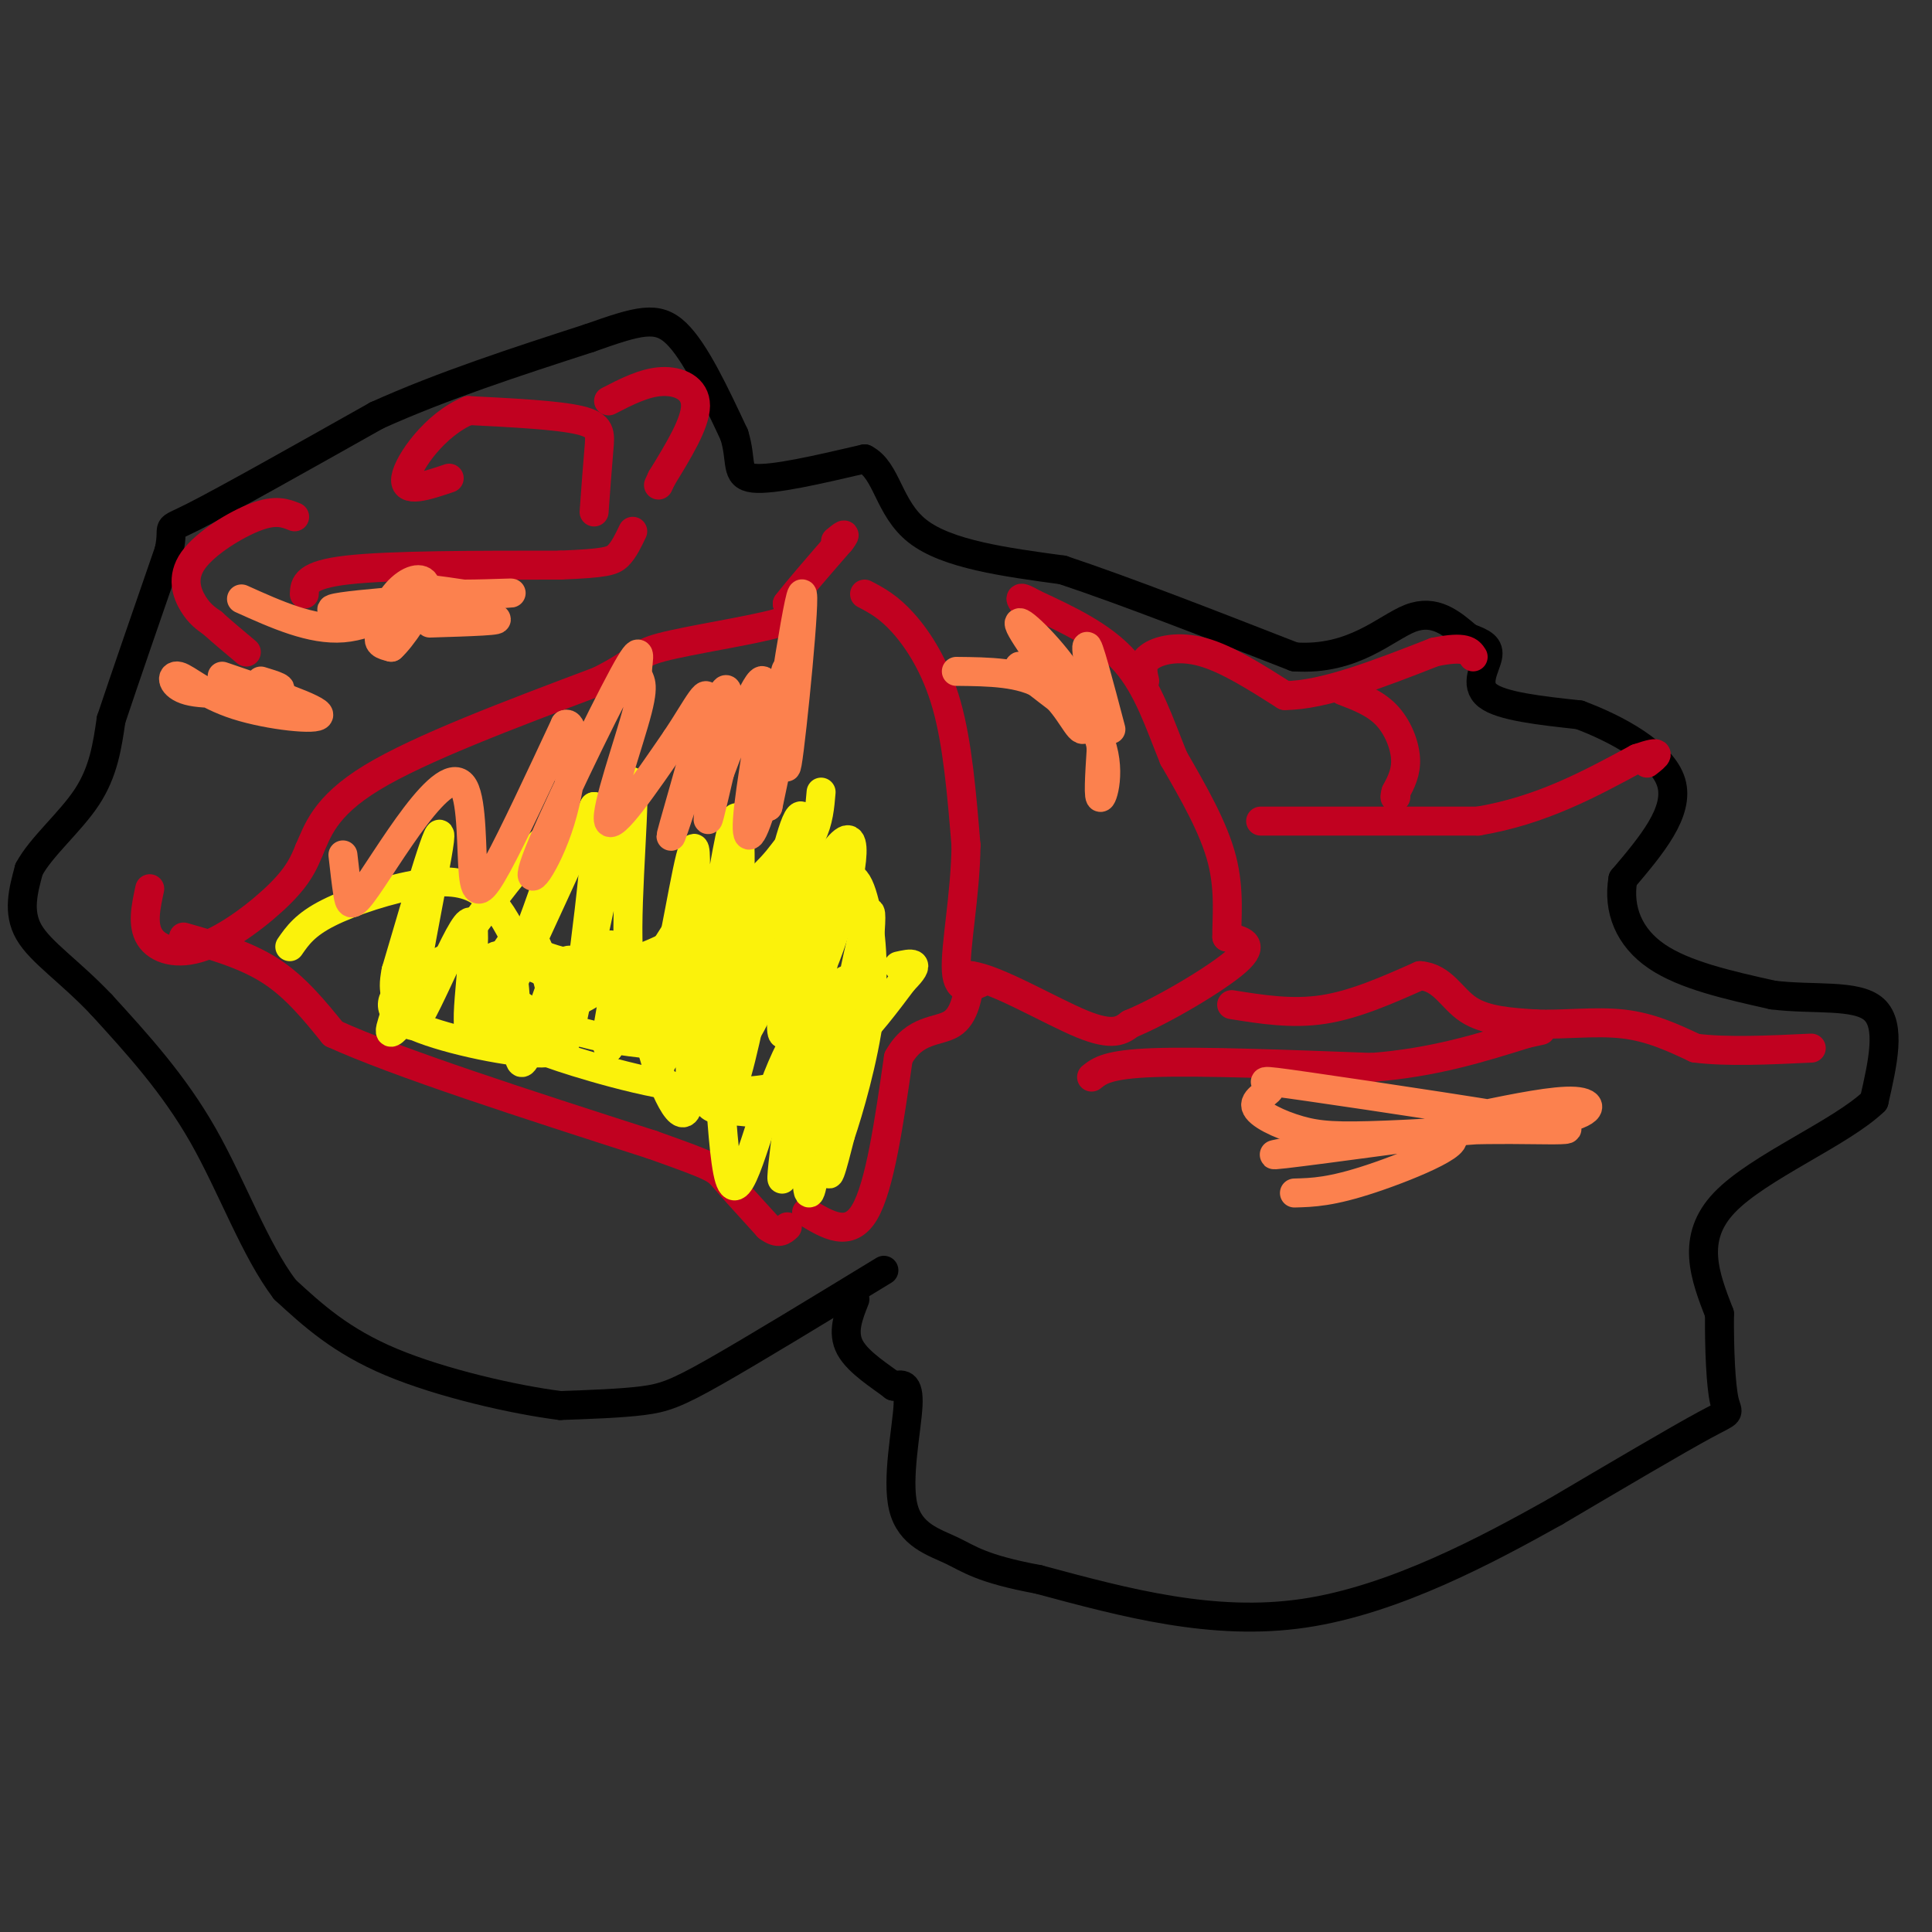 <svg viewBox='0 0 400 400' version='1.1' xmlns='http://www.w3.org/2000/svg' xmlns:xlink='http://www.w3.org/1999/xlink'><rect x="0" y="0" width="400" height="400" fill="#333333" stroke="none"/><g fill='none' stroke='#000000' stroke-width='6' stroke-linecap='round' stroke-linejoin='round'><path d='M183,263c-13.489,8.222 -26.978,16.444 -35,21c-8.022,4.556 -10.578,5.444 -15,6c-4.422,0.556 -10.711,0.778 -17,1'/><path d='M116,291c-9.444,-1.178 -24.556,-4.622 -35,-9c-10.444,-4.378 -16.222,-9.689 -22,-15'/><path d='M59,267c-6.267,-8.244 -10.933,-21.356 -17,-32c-6.067,-10.644 -13.533,-18.822 -21,-27'/><path d='M21,208c-6.600,-6.956 -12.600,-10.844 -15,-15c-2.400,-4.156 -1.200,-8.578 0,-13'/><path d='M6,180c2.444,-4.644 8.556,-9.756 12,-15c3.444,-5.244 4.222,-10.622 5,-16'/><path d='M23,149c2.833,-8.500 7.417,-21.750 12,-35'/><path d='M35,114c1.289,-6.067 -1.489,-3.733 5,-7c6.489,-3.267 22.244,-12.133 38,-21'/><path d='M78,86c13.667,-6.167 28.833,-11.083 44,-16'/><path d='M122,70c10.311,-3.644 14.089,-4.756 18,-1c3.911,3.756 7.956,12.378 12,21'/><path d='M152,90c1.733,5.444 0.067,8.556 4,9c3.933,0.444 13.467,-1.778 23,-4'/><path d='M179,95c4.689,2.356 4.911,10.244 11,15c6.089,4.756 18.044,6.378 30,8'/><path d='M220,118c13.000,4.333 30.500,11.167 48,18'/><path d='M268,136c12.267,0.844 18.933,-6.044 24,-8c5.067,-1.956 8.533,1.022 12,4'/><path d='M304,132c2.988,1.095 4.458,1.833 4,4c-0.458,2.167 -2.845,5.762 0,8c2.845,2.238 10.923,3.119 19,4'/><path d='M327,148c7.622,2.844 17.178,7.956 19,14c1.822,6.044 -4.089,13.022 -10,20'/><path d='M336,182c-1.067,6.311 1.267,12.089 7,16c5.733,3.911 14.867,5.956 24,8'/><path d='M367,206c8.400,1.067 17.400,-0.267 21,3c3.600,3.267 1.800,11.133 0,19'/><path d='M388,228c-6.844,6.600 -23.956,13.600 -31,21c-7.044,7.400 -4.022,15.200 -1,23'/><path d='M356,272c-0.060,7.548 0.292,14.917 1,18c0.708,3.083 1.774,1.881 -4,5c-5.774,3.119 -18.387,10.560 -31,18'/><path d='M322,313c-13.933,7.778 -33.267,18.222 -52,21c-18.733,2.778 -36.867,-2.111 -55,-7'/><path d='M215,327c-11.954,-2.219 -14.338,-4.265 -18,-6c-3.662,-1.735 -8.601,-3.159 -10,-9c-1.399,-5.841 0.743,-16.097 1,-21c0.257,-4.903 -1.372,-4.451 -3,-4'/><path d='M185,287c-2.511,-1.956 -7.289,-4.844 -9,-8c-1.711,-3.156 -0.356,-6.578 1,-10'/></g>
<g fill='none' stroke='#C10120' stroke-width='6' stroke-linecap='round' stroke-linejoin='round'><path d='M31,184c-0.804,3.726 -1.607,7.452 0,10c1.607,2.548 5.625,3.917 11,2c5.375,-1.917 12.107,-7.119 16,-11c3.893,-3.881 4.946,-6.440 6,-9'/><path d='M64,176c1.733,-3.844 3.067,-8.956 13,-15c9.933,-6.044 28.467,-13.022 47,-20'/><path d='M124,141c8.810,-4.429 7.333,-5.500 13,-7c5.667,-1.500 18.476,-3.429 24,-5c5.524,-1.571 3.762,-2.786 2,-4'/><path d='M163,125c2.167,-2.833 6.583,-7.917 11,-13'/><path d='M174,112c1.667,-2.167 0.333,-1.083 -1,0'/><path d='M63,123c0.083,-2.000 0.167,-4.000 9,-5c8.833,-1.000 26.417,-1.000 44,-1'/><path d='M116,117c9.378,-0.378 10.822,-0.822 12,-2c1.178,-1.178 2.089,-3.089 3,-5'/><path d='M123,106c0.356,-4.867 0.711,-9.733 1,-13c0.289,-3.267 0.511,-4.933 -4,-6c-4.511,-1.067 -13.756,-1.533 -23,-2'/><path d='M97,85c-6.867,2.800 -12.533,10.800 -13,14c-0.467,3.200 4.267,1.600 9,0'/><path d='M126,83c3.711,-1.911 7.422,-3.822 11,-4c3.578,-0.178 7.022,1.378 7,5c-0.022,3.622 -3.511,9.311 -7,15'/><path d='M137,99c-1.167,2.500 -0.583,1.250 0,0'/><path d='M61,107c-1.935,-0.774 -3.869,-1.548 -8,0c-4.131,1.548 -10.458,5.417 -13,9c-2.542,3.583 -1.298,6.881 0,9c1.298,2.119 2.649,3.060 4,4'/><path d='M44,129c1.833,1.667 4.417,3.833 7,6'/><path d='M38,194c6.417,1.833 12.833,3.667 18,7c5.167,3.333 9.083,8.167 13,13'/><path d='M69,214c13.167,6.000 39.583,14.500 66,23'/><path d='M135,237c13.200,4.689 13.200,4.911 15,7c1.800,2.089 5.400,6.044 9,10'/><path d='M159,254c2.167,1.667 3.083,0.833 4,0'/><path d='M167,251c4.417,2.667 8.833,5.333 12,0c3.167,-5.333 5.083,-18.667 7,-32'/><path d='M186,219c3.356,-6.089 8.244,-5.311 11,-7c2.756,-1.689 3.378,-5.844 4,-10'/><path d='M201,202c5.289,0.667 16.511,7.333 23,10c6.489,2.667 8.244,1.333 10,0'/><path d='M234,212c6.533,-2.667 17.867,-9.333 22,-13c4.133,-3.667 1.067,-4.333 -2,-5'/><path d='M254,194c-0.089,-3.400 0.689,-9.400 -1,-16c-1.689,-6.600 -5.844,-13.800 -10,-21'/><path d='M243,157c-2.933,-7.178 -5.267,-14.622 -10,-20c-4.733,-5.378 -11.867,-8.689 -19,-12'/><path d='M214,125c-3.500,-2.000 -2.750,-1.000 -2,0'/><path d='M179,123c2.467,1.289 4.933,2.578 8,6c3.067,3.422 6.733,8.978 9,17c2.267,8.022 3.133,18.511 4,29'/><path d='M200,175c-0.089,10.200 -2.311,21.200 -2,26c0.311,4.800 3.156,3.400 6,2'/><path d='M237,141c-0.422,-1.800 -0.844,-3.600 1,-5c1.844,-1.400 5.956,-2.400 11,-1c5.044,1.400 11.022,5.200 17,9'/><path d='M266,144c8.000,0.000 19.500,-4.500 31,-9'/><path d='M297,135c6.500,-1.333 7.250,-0.167 8,1'/><path d='M278,143c3.311,1.267 6.622,2.533 9,5c2.378,2.467 3.822,6.133 4,9c0.178,2.867 -0.911,4.933 -2,7'/><path d='M289,164c-0.333,1.333 -0.167,1.167 0,1'/><path d='M261,170c0.000,0.000 45.000,0.000 45,0'/><path d='M306,170c13.000,-2.167 23.000,-7.583 33,-13'/><path d='M339,157c5.833,-2.000 3.917,-0.500 2,1'/><path d='M255,208c6.250,1.000 12.500,2.000 19,1c6.500,-1.000 13.250,-4.000 20,-7'/><path d='M294,202c4.711,0.333 6.489,4.667 10,7c3.511,2.333 8.756,2.667 14,3'/><path d='M318,212c5.511,0.244 12.289,-0.644 18,0c5.711,0.644 10.356,2.822 15,5'/><path d='M351,217c6.500,0.833 15.250,0.417 24,0'/><path d='M226,223c1.667,-1.333 3.333,-2.667 13,-3c9.667,-0.333 27.333,0.333 45,1'/><path d='M284,221c12.833,-1.000 22.417,-4.000 32,-7'/><path d='M316,214c5.333,-1.167 2.667,-0.583 0,0'/></g>
<g fill='none' stroke='#FBF20B' stroke-width='6' stroke-linecap='round' stroke-linejoin='round'><path d='M60,196c1.577,-2.280 3.155,-4.560 8,-7c4.845,-2.440 12.958,-5.042 19,-6c6.042,-0.958 10.012,-0.274 13,2c2.988,2.274 4.994,6.137 7,10'/><path d='M107,195c4.123,2.880 10.930,5.081 17,5c6.070,-0.081 11.404,-2.445 18,-6c6.596,-3.555 14.456,-8.301 19,-12c4.544,-3.699 5.772,-6.349 7,-9'/><path d='M168,173c1.500,-3.000 1.750,-6.000 2,-9'/><path d='M104,214c4.378,2.022 8.756,4.044 19,7c10.244,2.956 26.356,6.844 38,4c11.644,-2.844 18.822,-12.422 26,-22'/><path d='M187,203c4.167,-4.167 1.583,-3.583 -1,-3'/><path d='M170,191c-4.137,9.506 -8.274,19.012 -8,21c0.274,1.988 4.958,-3.542 9,-14c4.042,-10.458 7.440,-25.845 4,-24c-3.440,1.845 -13.720,20.923 -24,40'/><path d='M151,214c-1.604,-2.893 6.384,-30.126 4,-29c-2.384,1.126 -15.142,30.611 -18,35c-2.858,4.389 4.183,-16.317 4,-21c-0.183,-4.683 -7.592,6.659 -15,18'/><path d='M126,217c-1.491,-1.484 2.282,-14.192 2,-19c-0.282,-4.808 -4.620,-1.714 -7,4c-2.380,5.714 -2.803,14.047 -4,13c-1.197,-1.047 -3.168,-11.474 -5,-17c-1.832,-5.526 -3.523,-6.150 -6,-3c-2.477,3.150 -5.738,10.075 -9,17'/><path d='M97,212c-0.541,-4.091 2.608,-22.818 0,-21c-2.608,1.818 -10.971,24.182 -12,21c-1.029,-3.182 5.278,-31.909 6,-38c0.722,-6.091 -4.139,10.455 -9,27'/><path d='M82,201c-1.091,5.276 0.683,4.966 0,8c-0.683,3.034 -3.822,9.411 4,-1c7.822,-10.411 26.606,-37.611 29,-35c2.394,2.611 -11.602,35.032 -13,39c-1.398,3.968 9.801,-20.516 21,-45'/><path d='M123,167c1.950,4.869 -3.676,39.542 -3,39c0.676,-0.542 7.656,-36.300 10,-43c2.344,-6.700 0.054,15.658 0,29c-0.054,13.342 2.127,17.669 4,17c1.873,-0.669 3.436,-6.335 5,-12'/><path d='M139,197c2.110,-9.675 4.885,-27.861 5,-19c0.115,8.861 -2.431,44.770 -1,42c1.431,-2.770 6.837,-44.220 9,-50c2.163,-5.780 1.081,24.110 0,54'/><path d='M152,224c3.254,-8.711 11.388,-57.490 14,-55c2.612,2.490 -0.297,56.247 0,65c0.297,8.753 3.799,-27.499 5,-41c1.201,-13.501 0.100,-4.250 -1,5'/><path d='M170,198c-2.199,13.220 -7.197,43.769 -8,46c-0.803,2.231 2.589,-23.856 4,-27c1.411,-3.144 0.841,16.653 1,25c0.159,8.347 1.045,5.242 2,-2c0.955,-7.242 1.977,-18.621 3,-30'/><path d='M172,210c-1.464,-3.743 -6.624,1.898 -11,13c-4.376,11.102 -7.969,27.665 -10,21c-2.031,-6.665 -2.500,-36.557 -4,-49c-1.500,-12.443 -4.030,-7.436 -6,-4c-1.970,3.436 -3.379,5.302 -5,8c-1.621,2.698 -3.455,6.228 -2,14c1.455,7.772 6.199,19.785 8,17c1.801,-2.785 0.657,-20.367 -1,-28c-1.657,-7.633 -3.829,-5.316 -6,-3'/><path d='M135,199c-4.875,1.838 -14.061,7.935 -17,9c-2.939,1.065 0.369,-2.900 1,-6c0.631,-3.100 -1.414,-5.333 -4,0c-2.586,5.333 -5.714,18.234 -7,18c-1.286,-0.234 -0.731,-13.601 -2,-19c-1.269,-5.399 -4.363,-2.828 -6,-1c-1.637,1.828 -1.819,2.914 -2,4'/><path d='M98,204c-0.492,2.469 -0.724,6.641 0,5c0.724,-1.641 2.402,-9.096 0,-11c-2.402,-1.904 -8.885,1.744 -13,5c-4.115,3.256 -5.860,6.122 0,9c5.860,2.878 19.327,5.768 26,6c6.673,0.232 6.553,-2.195 6,-6c-0.553,-3.805 -1.540,-8.989 -5,-11c-3.460,-2.011 -9.393,-0.849 -9,2c0.393,2.849 7.112,7.385 15,10c7.888,2.615 16.944,3.307 26,4'/><path d='M144,217c5.988,0.924 7.959,1.234 11,-4c3.041,-5.234 7.154,-16.011 5,-14c-2.154,2.011 -10.574,16.810 -13,24c-2.426,7.190 1.141,6.769 5,7c3.859,0.231 8.010,1.113 11,1c2.990,-0.113 4.818,-1.221 5,-6c0.182,-4.779 -1.281,-13.229 -2,-12c-0.719,1.229 -0.694,12.139 0,17c0.694,4.861 2.055,3.675 3,1c0.945,-2.675 1.472,-6.837 2,-11'/><path d='M171,220c1.150,-6.148 3.025,-16.017 4,-17c0.975,-0.983 1.051,6.922 0,14c-1.051,7.078 -3.230,13.330 -2,5c1.230,-8.330 5.870,-31.243 7,-33c1.130,-1.757 -1.248,17.641 -2,24c-0.752,6.359 0.124,-0.320 1,-7'/><path d='M179,206c0.595,-6.167 1.583,-18.083 0,-11c-1.583,7.083 -5.738,33.167 -7,43c-1.262,9.833 0.369,3.417 2,-3'/><path d='M174,235c1.663,-4.887 4.820,-15.603 6,-25c1.180,-9.397 0.384,-17.473 -1,-23c-1.384,-5.527 -3.354,-8.503 -7,0c-3.646,8.503 -8.967,28.485 -10,27c-1.033,-1.485 2.222,-24.438 3,-34c0.778,-9.562 -0.921,-5.732 -4,-2c-3.079,3.732 -7.540,7.366 -12,11'/><path d='M149,189c-2.000,2.500 -1.000,3.250 0,4'/></g>
<g fill='none' stroke='#FC814E' stroke-width='6' stroke-linecap='round' stroke-linejoin='round'><path d='M71,177c0.338,2.981 0.677,5.963 1,8c0.323,2.037 0.631,3.130 3,0c2.369,-3.130 6.801,-10.482 11,-16c4.199,-5.518 8.167,-9.201 10,-6c1.833,3.201 1.532,13.285 2,18c0.468,4.715 1.705,4.061 5,-2c3.295,-6.061 8.647,-17.531 14,-29'/><path d='M117,150c2.525,-1.054 1.838,10.810 -1,20c-2.838,9.190 -7.826,15.705 -5,8c2.826,-7.705 13.467,-29.631 18,-38c4.533,-8.369 2.957,-3.181 3,-1c0.043,2.181 1.704,1.357 0,8c-1.704,6.643 -6.773,20.755 -6,23c0.773,2.245 7.386,-7.378 14,-17'/><path d='M140,153c4.143,-6.162 7.500,-13.068 6,-6c-1.500,7.068 -7.856,28.111 -7,26c0.856,-2.111 8.923,-27.376 11,-30c2.077,-2.624 -1.835,17.393 -3,24c-1.165,6.607 0.418,-0.197 2,-7'/><path d='M149,160c2.544,-6.836 7.903,-20.426 9,-19c1.097,1.426 -2.067,17.867 -3,26c-0.933,8.133 0.364,7.959 3,-1c2.636,-8.959 6.610,-26.703 7,-28c0.390,-1.297 -2.805,13.851 -6,29'/><path d='M159,167c0.852,-7.982 5.981,-42.439 7,-44c1.019,-1.561 -2.072,29.772 -3,35c-0.928,5.228 0.306,-15.649 0,-19c-0.306,-3.351 -2.153,10.825 -4,25'/><path d='M159,164c-0.667,2.500 -0.333,-3.750 0,-10'/><path d='M50,124c7.244,3.262 14.488,6.524 21,6c6.512,-0.524 12.292,-4.833 13,-5c0.708,-0.167 -3.655,3.810 -5,6c-1.345,2.190 0.327,2.595 2,3'/><path d='M81,134c2.037,-1.788 6.131,-7.759 7,-11c0.869,-3.241 -1.485,-3.752 -4,-2c-2.515,1.752 -5.190,5.769 -3,7c2.190,1.231 9.243,-0.322 10,-2c0.757,-1.678 -4.784,-3.479 -5,-4c-0.216,-0.521 4.892,0.240 10,1'/><path d='M96,123c5.548,0.000 14.417,-0.500 7,0c-7.417,0.500 -31.119,2.000 -34,3c-2.881,1.000 15.060,1.500 33,2'/><path d='M102,128c3.333,0.500 -4.833,0.750 -13,1'/><path d='M46,140c10.027,3.402 20.054,6.804 20,8c-0.054,1.196 -10.190,0.187 -17,-2c-6.810,-2.187 -10.295,-5.550 -12,-6c-1.705,-0.450 -1.630,2.014 2,3c3.630,0.986 10.815,0.493 18,0'/><path d='M57,143c2.500,-0.333 -0.250,-1.167 -3,-2'/><path d='M198,139c6.750,0.072 13.499,0.144 18,3c4.501,2.856 6.753,8.498 8,9c1.247,0.502 1.490,-4.134 -2,-10c-3.490,-5.866 -10.711,-12.962 -11,-12c-0.289,0.962 6.356,9.981 13,19'/><path d='M224,148c3.609,4.243 6.133,5.350 2,2c-4.133,-3.350 -14.922,-11.156 -15,-12c-0.078,-0.844 10.556,5.273 15,12c4.444,6.727 2.698,14.065 2,15c-0.698,0.935 -0.349,-4.532 0,-10'/><path d='M228,155c-0.889,-6.978 -3.111,-19.422 -3,-21c0.111,-1.578 2.556,7.711 5,17'/><path d='M268,247c3.792,-0.101 7.583,-0.202 16,-3c8.417,-2.798 21.458,-8.292 15,-9c-6.458,-0.708 -32.417,3.369 -35,4c-2.583,0.631 18.208,-2.185 39,-5'/><path d='M303,234c13.323,-0.527 27.129,0.657 19,-1c-8.129,-1.657 -38.193,-6.155 -51,-8c-12.807,-1.845 -8.356,-1.037 -8,0c0.356,1.037 -3.383,2.303 -3,4c0.383,1.697 4.887,3.825 9,5c4.113,1.175 7.834,1.397 18,1c10.166,-0.397 26.775,-1.415 35,-3c8.225,-1.585 8.064,-3.739 4,-4c-4.064,-0.261 -12.032,1.369 -20,3'/></g>
</svg>